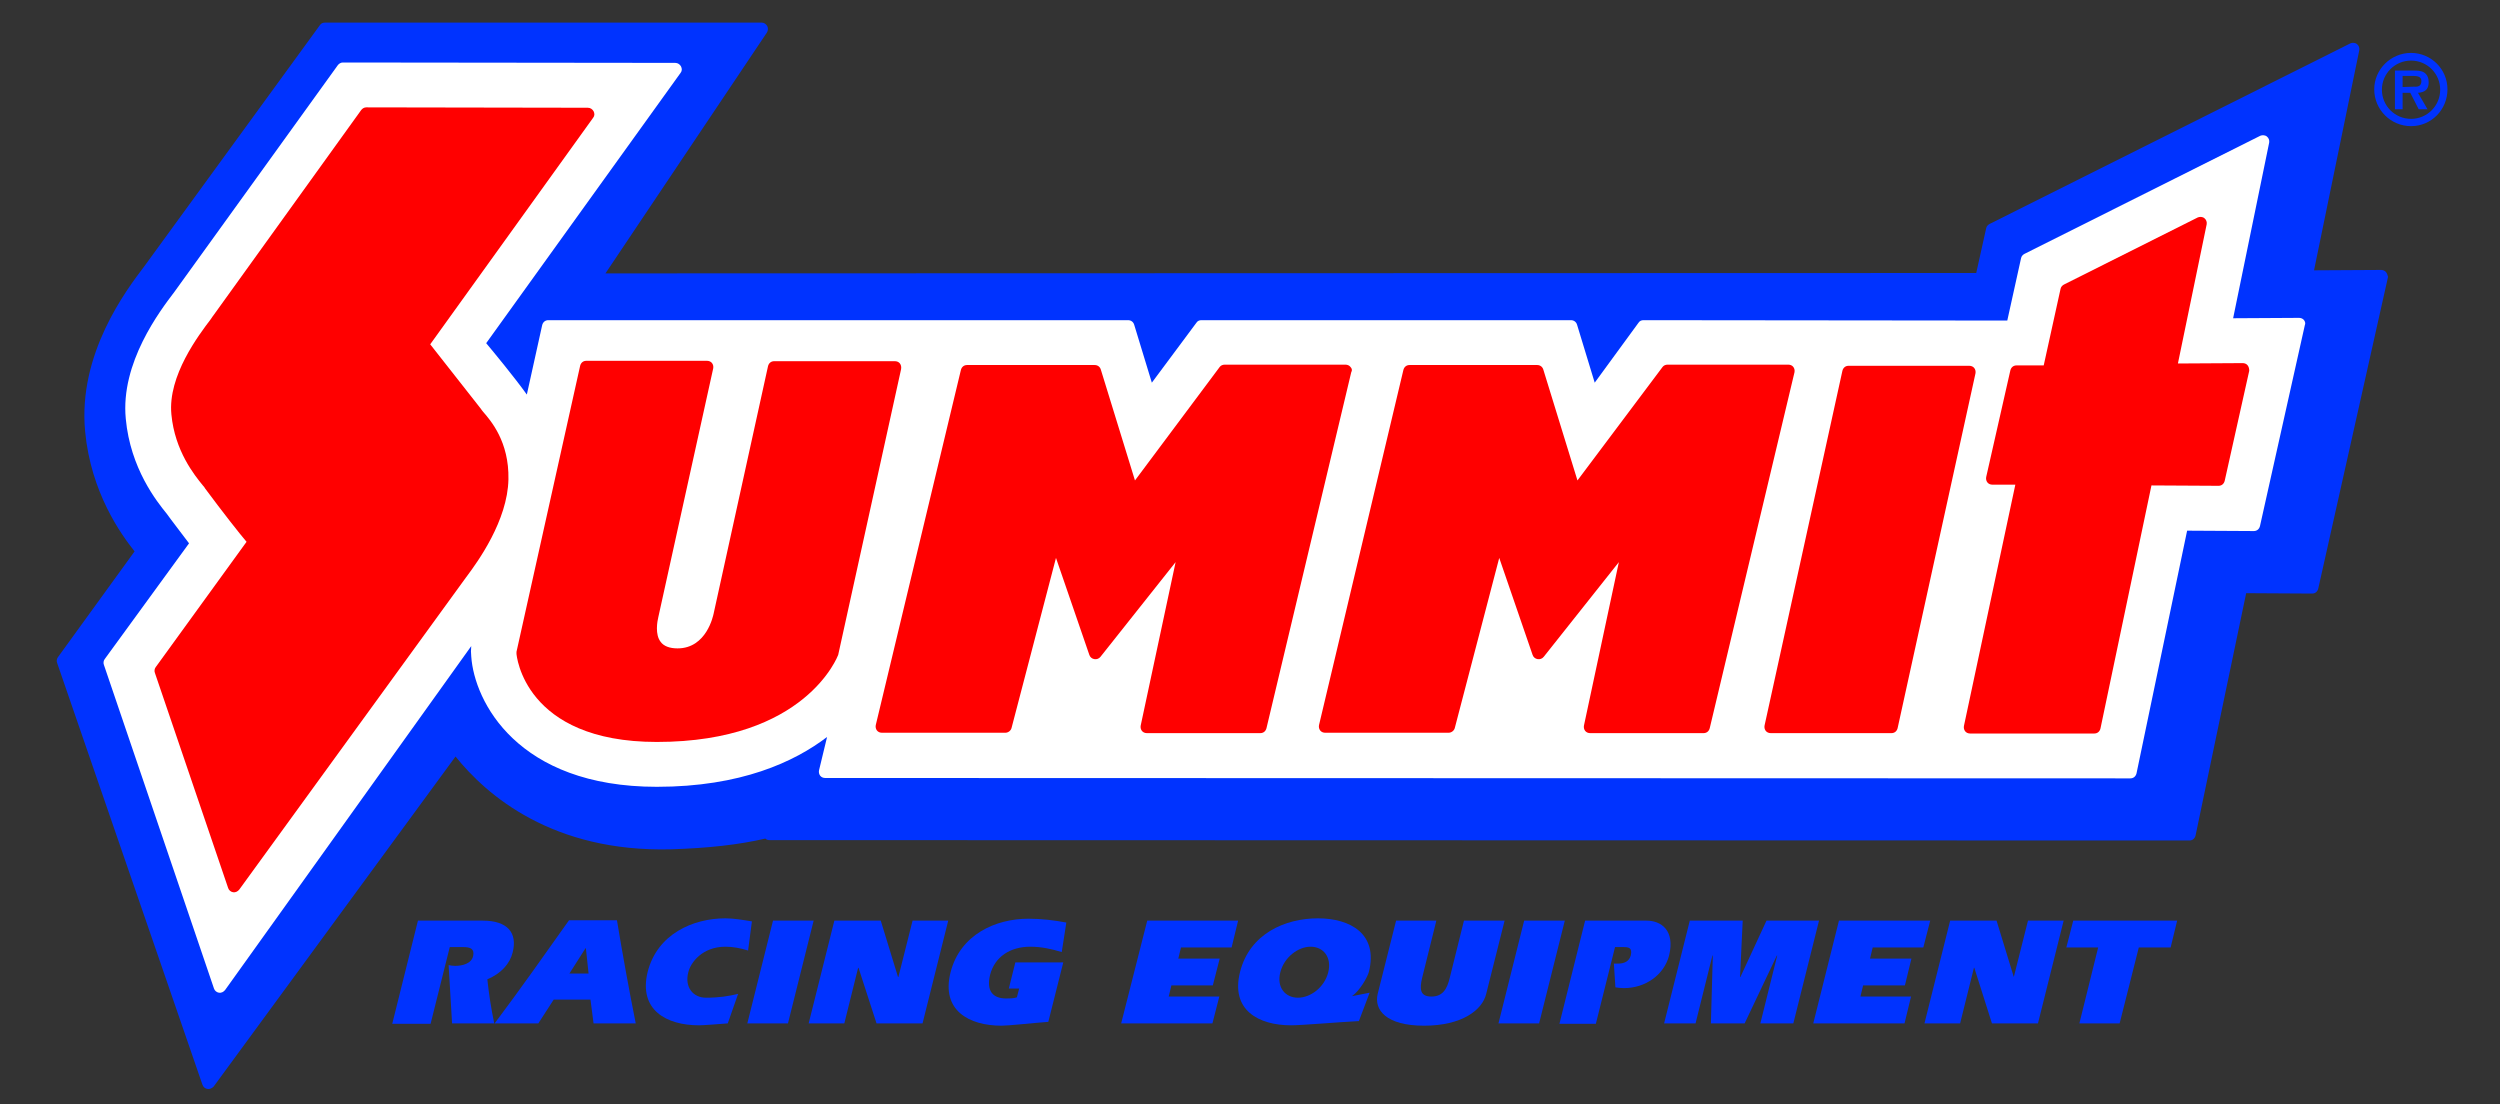 <?xml version="1.0" encoding="utf-8"?>
<!-- Generator: Adobe Illustrator 25.2.1, SVG Export Plug-In . SVG Version: 6.00 Build 0)  -->
<svg version="1.1" id="layer" xmlns="http://www.w3.org/2000/svg" xmlns:xlink="http://www.w3.org/1999/xlink" x="0px" y="0px"
	 viewBox="0 0 652 288" style="enable-background:new 0 0 652 288;" xml:space="preserve">
<rect x="0" y="0" width="652" height="288" fill="#333333" stroke="none"/>
<style type="text/css">
	.st0{fill:#0033FF;}
	.st1{fill:#FFFFFF;}
	.st2{fill:#FF0000;}
</style>
<g>
	<path class="st0" d="M622.3,71c-0.3-0.4-0.8-0.6-1.3-0.6l-17.5,0.1l11.8-57.4c0.1-0.6-0.1-1.2-0.6-1.6c-0.5-0.4-1.2-0.4-1.7-0.2
		l-94.1,47.1c-0.4,0.2-0.8,0.6-0.9,1.1l-2.6,11.7l-357.5,0.1L200,8.5c0.3-0.5,0.4-1.1,0.1-1.7c-0.3-0.5-0.8-0.9-1.4-0.9h-114
		c-0.5,0-1,0.2-1.3,0.7L37.6,69.5c-4.7,6.2-17.3,22.8-15.4,43c1.5,16,9.4,26.9,12.9,31.3l-20,27.6c-0.3,0.4-0.4,1-0.2,1.5l37.9,110
		c0.2,0.6,0.7,1,1.3,1.1s1.2-0.2,1.6-0.6l63.1-86.1c8.1,10.1,25.3,25,56.2,24.2c9.7-0.3,17.7-1.2,24.6-2.8c0.3,0.3,0.7,0.4,1.1,0.4
		l370.3,0.1c0.8,0,1.4-0.5,1.6-1.3l13.2-63.2l17.2,0.1c0.8,0,1.4-0.5,1.6-1.3l18.2-81.3C622.7,71.9,622.6,71.4,622.3,71"/>
	<path class="st0" d="M109,240.1h16.9c6.5,0,9.1,3.2,7.8,8.3c-0.7,2.9-3,5.5-6.6,7c0.4,3.8,1,7.7,1.8,11.5h-11l-0.9-15.2
		c0.5,0.1,1.1,0.2,1.7,0.2c1.9,0,4.3-0.6,4.7-2.6c0.4-1.9-0.8-2.3-2.6-2.3h-3.5l-5,20h-10L109,240.1"/>
	<path class="st0" d="M148.5,253.9l4.2-6.6h0.1l0.7,6.6H148.5 M140.4,266.9l4-6.2h9.6l0.8,6.2h11c-1.8-9-3.4-17.9-4.9-26.9h-12.5
		c-6.3,8.9-12.8,18.1-19.4,26.9H140.4z"/>
	<path class="st0" d="M189.8,266.9c-2.5,0.2-6.4,0.5-7.5,0.5c-8.5,0-15.8-4-13.4-13.9c2.5-9.9,11.8-14,20.3-14
		c2.1,0,4.5,0.4,6.9,0.8l-1,7.6c-1.9-0.6-3.9-1-5.9-1c-6,0-9.1,4.1-9.7,6.7c-1,3.9,1.3,6.6,4.6,6.6c3.5,0,5.9-0.4,8.4-1L189.8,266.9
		"/>
	<polygon class="st0" points="201.6,240.1 212.2,240.1 205.5,266.9 194.9,266.9 	"/>
	<polygon class="st0" points="217.6,240.1 229.7,240.1 234.2,254.8 234.3,254.8 238,240.1 247.3,240.1 240.6,266.9 228.6,266.9 
		223.9,252.4 223.8,252.4 220.2,266.9 210.9,266.9 	"/>
	<path class="st0" d="M277.3,251l-3.9,15.5c-4.1,0.3-10.3,1-12.2,1c-8.5,0-15.8-4-13.3-13.9s11.8-14,20.3-14c3.5,0,6.7,0.4,9.9,1
		l-1.2,7.7c-2.6-0.8-5.3-1.4-8.2-1.4c-5.2,0-9.3,2.6-10.5,7.4c-1,4.2,0.8,6.1,4.2,6.1c1,0,1.9,0,2.8-0.3l0.6-2.3h-2.7l1.7-6.8
		L277.3,251"/>
	<polygon class="st0" points="316.2,266.9 292.4,266.9 299.2,240.1 322.9,240.1 321.2,247.1 308,247.1 307.3,250 318.1,250 
		316.3,257 305.5,257 304.8,259.9 318,259.9 	"/>
	<path class="st0" d="M341.8,246.9c3.3,0,5.6,2.7,4.6,6.7c-1,3.9-4.6,6.6-7.9,6.6s-5.6-2.7-4.6-6.6
		C334.9,249.6,338.6,246.9,341.8,246.9 M352.6,259.8L352.6,259.8c2.1-1.5,4-4.9,4.4-6.3c2.5-9.9-4.8-14-13.3-14s-17.8,4-20.3,14
		c-2.5,9.9,4.8,13.9,13.3,13.9c2.9,0,11.8-0.8,17.7-1.1l2.8-7.4L352.6,259.8z"/>
	<path class="st0" d="M374.6,240.1l-3.7,14.9c-0.7,2.9-0.6,4.9,2.4,4.9s4.1-2,4.8-4.9l3.7-14.9h10.6l-4.8,19.1
		c-1,4.2-6.3,8.3-16.2,8.3c-9.9,0-13.1-4.1-12.1-8.3l4.8-19.1H374.6"/>
	<polygon class="st0" points="397.5,240.1 408.1,240.1 401.4,266.9 390.8,266.9 	"/>
	<path class="st0" d="M413.4,240.1h16c3.8,0,7.5,2.5,5.9,9.1c-1.3,5-6.1,8.5-11.8,8.5c-0.8,0-1.5-0.1-2.2-0.2l-0.4-6.2h1.2
		c1.5,0,2.8-0.6,3.2-2.1c0.5-2.1-0.6-2.2-2-2.2h-2.1l-5,20h-9.5L413.4,240.1"/>
	<polygon class="st0" points="434,266.9 440.7,240.1 454.5,240.1 453.8,254.8 453.9,254.8 460.7,240.1 474.4,240.1 467.7,266.9 
		459.1,266.9 463.5,249.2 463.4,249.2 455,266.9 446.2,266.9 446.7,249.2 446.6,249.2 442.2,266.9 	"/>
	<polygon class="st0" points="496.7,266.9 472.9,266.9 479.6,240.1 503.4,240.1 501.6,247.1 488.4,247.1 487.7,250 498.5,250 
		496.8,257 485.9,257 485.2,259.9 498.4,259.9 	"/>
	<polygon class="st0" points="508.6,240.1 520.7,240.1 525.2,254.8 525.2,254.8 528.9,240.1 538.2,240.1 531.5,266.9 519.5,266.9 
		514.9,252.4 514.8,252.4 511.2,266.9 501.9,266.9 	"/>
	<polygon class="st0" points="540.7,240.1 567.8,240.1 566.1,247.1 557.8,247.1 552.8,266.9 542.3,266.9 547.2,247.1 538.9,247.1 	
		"/>
	<path class="st0" d="M628.8,31c-4.2,0-7.6-3.4-7.6-7.6c0-4.2,3.4-7.6,7.6-7.6c4.2,0,7.6,3.4,7.6,7.6C636.4,27.6,633,31,628.8,31
		 M628.8,32.9c5.3,0,9.5-4.3,9.5-9.6s-4.3-9.5-9.5-9.5c-5.3,0-9.6,4.3-9.6,9.5C619.2,28.6,623.5,32.9,628.8,32.9"/>
	<path class="st0" d="M630.6,24.2c1.8-0.1,2.8-0.9,2.8-2.7c0-1.1-0.3-2-1.2-2.6c-0.8-0.5-1.9-0.5-2.7-0.5h-4.9v10.1h2v-4.3h2
		l2.2,4.3h2.3L630.6,24.2 M626.6,22.7v-2.9h2.5c1,0,2.4,0,2.4,1.3s-0.8,1.6-1.9,1.5L626.6,22.7L626.6,22.7z"/>
	<path class="st1" d="M600.9,83.5c-0.3-0.4-0.8-0.6-1.3-0.6L582.4,83l9.4-45.8c0.1-0.6-0.1-1.2-0.6-1.6c-0.5-0.4-1.2-0.4-1.7-0.2
		L528,66.2c-0.4,0.2-0.8,0.6-0.9,1.1l-3.6,16.3l-94.9-0.1c-0.5,0-1,0.2-1.3,0.7l-11.4,15.6l-4.6-15.1c-0.2-0.7-0.8-1.2-1.6-1.2
		h-96.4c-0.5,0-1,0.2-1.3,0.7l-11.6,15.6l-4.6-15.1c-0.2-0.7-0.8-1.2-1.6-1.2H143c-0.8,0-1.4,0.5-1.6,1.3l-4,18.1
		c-3.3-4.6-8.6-11-10.6-13.4L177.5,19c0.4-0.5,0.4-1.1,0.1-1.7c-0.3-0.5-0.8-0.9-1.5-0.9l-86.7-0.1c-0.5,0-1,0.3-1.3,0.7
		C87.7,17.6,46,75.4,45.5,76.1c-3.8,5-14.1,18.5-12.7,33.1c1.2,13,8.1,21.6,10.7,24.8l1.1,1.5l4.7,6.2l-22,30.2
		c-0.3,0.4-0.4,1-0.2,1.5l28.7,84.4c0.2,0.6,0.7,1,1.3,1.1s1.2-0.2,1.6-0.7l64.2-89.7c-0.1,0.9-0.1,1.8,0,2.7
		c0.8,11.7,12,34,48.4,34c21.9,0,35.9-6.5,44.4-13l-2.1,8.7c-0.1,0.5,0,1,0.3,1.4s0.8,0.6,1.3,0.6l340.4,0.1c0.8,0,1.4-0.5,1.6-1.3
		l13.2-63.3l17.4,0.1c0.8,0,1.4-0.5,1.6-1.3l11.7-52.4C601.3,84.4,601.2,83.9,600.9,83.5"/>
	<path class="st2" d="M234.7,94.8c-0.3-0.4-0.8-0.6-1.3-0.6h-31.5c-0.8,0-1.4,0.5-1.6,1.3l-14.2,64.6c-0.1,0.4-1.8,9-9.4,9
		c-2.1,0-3.6-0.6-4.4-1.7c-1.5-1.9-0.9-5.3-0.6-6.5c0-0.1,14.3-64.8,14.3-64.8c0.1-0.5,0-1-0.3-1.4s-0.8-0.6-1.3-0.6h-31.5
		c-0.8,0-1.4,0.5-1.6,1.3L134.7,170c0,0.1,0,0.3,0,0.5s1.9,23,36.6,23c38.9,0,47.2-22.5,47.3-22.7L235,96.3
		C235.1,95.7,235,95.2,234.7,94.8"/>
	<path class="st2" d="M514.9,96c-0.3-0.4-0.8-0.6-1.3-0.6h-31.5c-0.8,0-1.4,0.5-1.6,1.3l-20.3,92.5c-0.1,0.5,0,1,0.3,1.4
		s0.8,0.6,1.3,0.6h31.5c0.8,0,1.4-0.5,1.6-1.3l20.3-92.5C515.3,96.9,515.2,96.4,514.9,96"/>
	<path class="st2" d="M352.2,95.7c-0.3-0.4-0.8-0.6-1.3-0.6h-31.5c-0.5,0-1,0.2-1.3,0.6L296,125.3l-8.9-28.9
		c-0.2-0.7-0.8-1.2-1.6-1.2h-33.3c-0.8,0-1.4,0.5-1.6,1.3l-22.2,92.6c-0.1,0.5,0,1,0.3,1.4s0.8,0.6,1.3,0.6h32.2
		c0.7,0,1.4-0.5,1.6-1.2l11.6-44.4l8.7,25.3c0.2,0.6,0.7,1,1.3,1.1c0.6,0.1,1.2-0.1,1.6-0.6l19.6-24.7l-9.1,42.6
		c-0.1,0.5,0,1,0.3,1.4s0.8,0.6,1.3,0.6h29.6c0.8,0,1.4-0.5,1.6-1.3l22.1-92.8C352.7,96.6,352.6,96.1,352.2,95.7"/>
	<path class="st2" d="M467.7,95.7c-0.3-0.4-0.8-0.6-1.3-0.6h-31.5c-0.5,0-1,0.2-1.3,0.6l-22.2,29.6l-8.9-28.9
		c-0.2-0.7-0.8-1.2-1.6-1.2h-33.3c-0.8,0-1.4,0.5-1.6,1.3l-22,92.6c-0.1,0.5,0,1,0.3,1.4s0.8,0.6,1.3,0.6h32.2
		c0.7,0,1.4-0.5,1.6-1.2l11.6-44.4l8.7,25.3c0.2,0.6,0.7,1,1.3,1.1c0.6,0.1,1.2-0.1,1.6-0.6l19.6-24.7l-9.1,42.6
		c-0.1,0.5,0,1,0.3,1.4s0.8,0.6,1.3,0.6h29.6c0.8,0,1.4-0.5,1.6-1.3L468,97.1C468.1,96.6,468,96.1,467.7,95.7"/>
	<path class="st2" d="M125.4,106.6l-13.2-16.8l42.5-59.1c0.4-0.5,0.4-1.1,0.1-1.7c-0.3-0.5-0.8-0.9-1.5-0.9L95.5,28
		c-0.5,0-1,0.3-1.3,0.7L55.7,82.2c-0.2,0.2-0.4,0.6-0.7,1c-3.1,4.1-11.3,14.8-10.3,24.9c0.9,9.5,6,15.8,8.2,18.5
		c0.3,0.3,0.5,0.6,0.6,0.8c4.6,6.2,9,11.8,10.8,13.9L40.6,174c-0.3,0.4-0.4,1-0.2,1.5l19.1,56.1c0.2,0.6,0.7,1,1.3,1.1
		s1.2-0.2,1.6-0.7l59.2-81.5l0.3-0.4c2.6-3.5,10.5-14.3,10.7-25.1c0.2-9.8-4.6-15.3-6.6-17.6C125.7,107,125.5,106.8,125.4,106.6"/>
	<path class="st2" d="M586.2,95.3c-0.3-0.4-0.8-0.6-1.3-0.6L568,94.8l7.5-36.3c0.1-0.6-0.1-1.2-0.6-1.6c-0.5-0.4-1.2-0.4-1.7-0.2
		l-34.9,17.5c-0.4,0.2-0.8,0.6-0.9,1.1l-4.4,20h-7.1c-0.8,0-1.4,0.5-1.6,1.3l-6.3,27.8c-0.1,0.5,0,1,0.3,1.4s0.8,0.6,1.3,0.6h6
		l-13.4,62.9c-0.1,0.5,0,1,0.3,1.4s0.8,0.6,1.3,0.6h32.4c0.8,0,1.4-0.5,1.6-1.3l13.3-63.4l17.5,0.1c0.8,0,1.4-0.5,1.6-1.3l6.4-28.7
		C586.6,96.2,586.5,95.7,586.2,95.3"/>
</g>
</svg>
